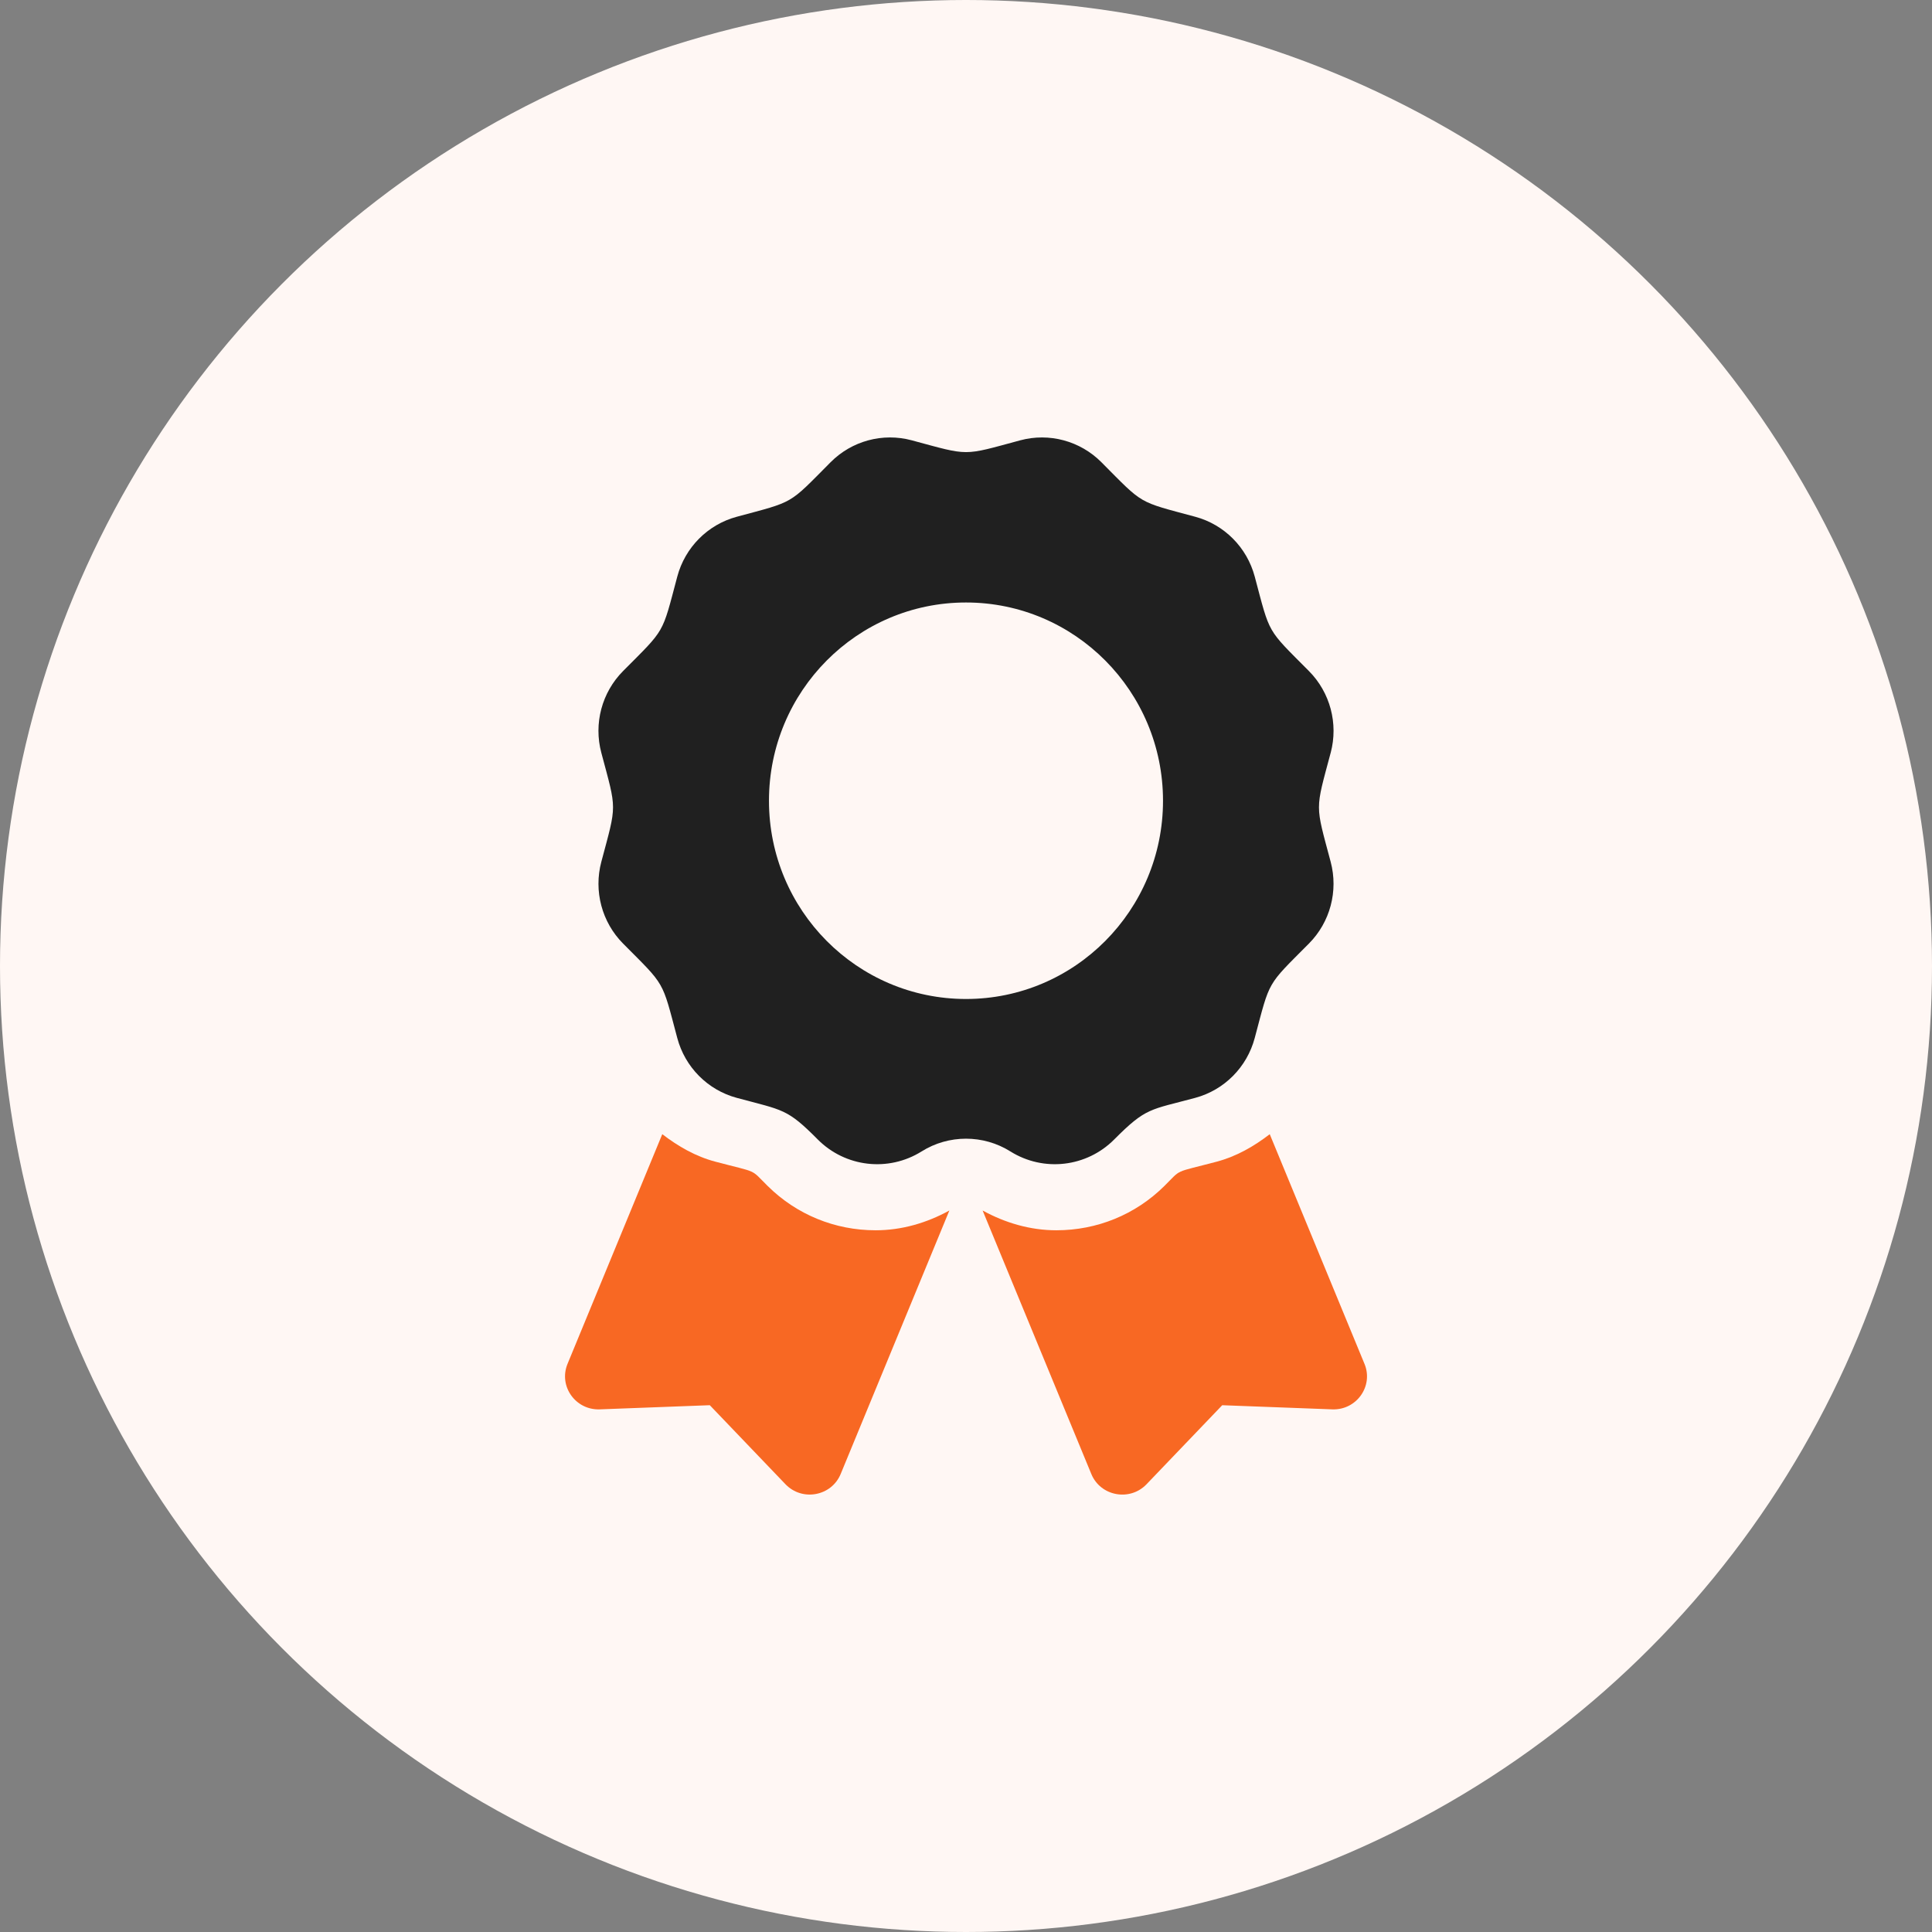 <svg width="106" height="106" viewBox="0 0 106 106" fill="none" xmlns="http://www.w3.org/2000/svg">
<rect x="0" y="0" width="106" height="106" fill="#808080" stroke="none"/>
<circle cx="53" cy="53" r="53" fill="#FFF7F4"/>
<g clip-path="url(#clip0_344_960)">
<path d="M42.128 65.079C41.132 64.094 41.651 64.372 39.25 63.736C38.16 63.448 37.202 62.892 36.336 62.227L31.138 74.829C30.635 76.049 31.574 77.375 32.906 77.325L38.943 77.097L43.095 81.433C44.012 82.389 45.621 82.091 46.124 80.871L52.088 66.414C50.846 67.099 49.468 67.5 48.042 67.5C45.808 67.5 43.709 66.64 42.129 65.079H42.128Z" fill="#F86823"/>
<path d="M74.863 74.829L69.665 62.228C68.799 62.895 67.84 63.448 66.751 63.737C64.337 64.376 64.867 64.097 63.873 65.08C62.292 66.641 60.192 67.5 57.958 67.5C56.532 67.5 55.154 67.098 53.912 66.415L59.876 80.872C60.379 82.092 61.989 82.39 62.905 81.434L67.058 77.098L73.096 77.325C74.427 77.375 75.367 76.049 74.864 74.83L74.863 74.829Z" fill="#F86823"/>
<path d="M73.009 41.301C73.435 39.7 72.98 37.99 71.815 36.818C69.477 34.464 69.699 34.852 68.842 31.636C68.415 30.034 67.171 28.782 65.58 28.353C62.385 27.491 62.77 27.716 60.43 25.361C59.264 24.189 57.565 23.73 55.973 24.159C52.78 25.02 53.225 25.021 50.027 24.159C48.435 23.73 46.736 24.187 45.57 25.361C43.232 27.715 43.617 27.491 40.421 28.353C38.83 28.782 37.585 30.034 37.159 31.636C36.303 34.852 36.524 34.464 34.185 36.818C33.02 37.99 32.564 39.7 32.992 41.301C33.847 44.513 33.849 44.065 32.992 47.284C32.566 48.886 33.02 50.595 34.185 51.769C36.524 54.123 36.302 53.734 37.159 56.951C37.585 58.553 38.83 59.805 40.421 60.234C42.985 60.925 43.177 60.816 44.864 62.515C46.38 64.041 48.742 64.314 50.563 63.174C52.051 62.241 53.949 62.241 55.436 63.174C57.257 64.314 59.619 64.041 61.134 62.515C62.886 60.754 63.086 60.906 65.579 60.234C67.17 59.805 68.415 58.553 68.841 56.951C69.698 53.734 69.476 54.122 71.814 51.769C72.98 50.597 73.434 48.887 73.008 47.286C72.153 44.071 72.151 44.519 73.008 41.301H73.009ZM53 54.81C47.03 54.81 42.19 49.941 42.19 43.933C42.19 37.926 47.03 33.056 53 33.056C58.97 33.056 63.809 37.926 63.809 43.933C63.809 49.941 58.97 54.81 53 54.81Z" fill="#202020"/>
</g>
<defs>
<clipPath id="clip0_344_960">
<rect width="44" height="58" fill="white" transform="translate(31 24)"/>
</clipPath>
</defs>
</svg>
